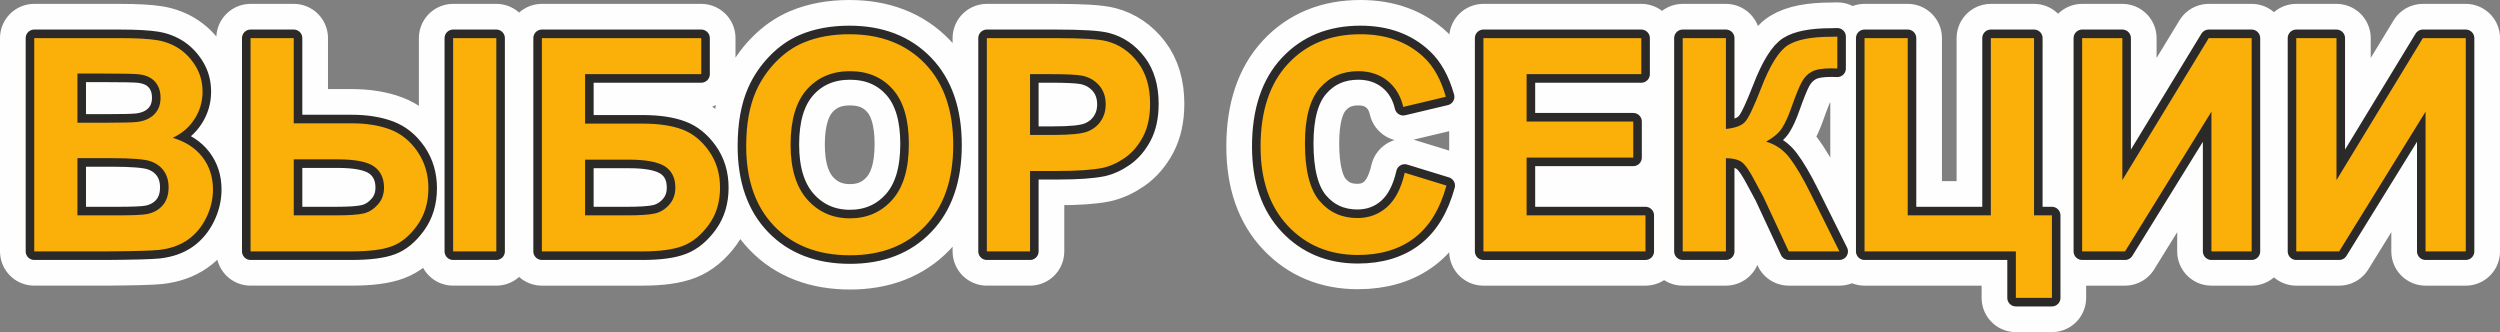 <?xml version="1.0" encoding="UTF-8"?> <!-- Creator: CorelDRAW 2019 (64-Bit) --> <svg xmlns="http://www.w3.org/2000/svg" xmlns:xlink="http://www.w3.org/1999/xlink" xmlns:xodm="http://www.corel.com/coreldraw/odm/2003" xml:space="preserve" width="730.235mm" height="97.006mm" style="shape-rendering:geometricPrecision; text-rendering:geometricPrecision; image-rendering:optimizeQuality; fill-rule:evenodd; clip-rule:evenodd" viewBox="0 0 1372308 182300"><rect x="0" y="0" width="1372308" height="182300" fill="#808080" stroke="none"/> <defs> <style type="text/css"> <![CDATA[ .str0 {stroke:#FEFEFE;stroke-width:37585;stroke-linejoin:round;stroke-miterlimit:22.926} .str1 {stroke:#2B2A29;stroke-width:9396;stroke-linejoin:round;stroke-miterlimit:22.926} .fil1 {fill:#2B2A29;fill-rule:nonzero} .fil0 {fill:#393185;fill-rule:nonzero} .fil2 {fill:#FAAF09;fill-rule:nonzero} ]]> </style> </defs> <g id="Слой_x0020_1">  <path class="fil0 str0" d="M18793 20918l46821 0c9293,0 16188,381 20740,1145 4579,790 8639,2398 12237,4824 3597,2453 6595,5696 8994,9757 2398,4061 3597,8639 3597,13681 0,5451 -1472,10492 -4415,15044 -2943,4578 -6950,7985 -11991,10274 7113,2099 12564,5641 16406,10656 3815,5015 5723,10901 5723,17687 0,5342 -1226,10520 -3706,15561 -2480,5042 -5859,9075 -10165,12100 -4279,2998 -9566,4851 -15861,5560 -3924,409 -13436,681 -28507,790l-39871 0 0 -117080zm23710 19459l0 26981 15480 0c9184,0 14907,-136 17142,-409 4033,-463 7222,-1853 9539,-4170 2317,-2317 3461,-5342 3461,-9103 0,-3625 -1008,-6541 -2998,-8803 -1989,-2262 -4960,-3625 -8884,-4088 -2344,-273 -9075,-409 -20167,-409l-13572 0zm0 46439l0 31396 21912 0c8503,0 13926,-245 16216,-708 3516,-654 6377,-2208 8585,-4687 2208,-2507 3325,-5805 3325,-9975 0,-3543 -845,-6514 -2562,-8966 -1690,-2453 -4170,-4251 -7386,-5369 -3216,-1117 -10220,-1690 -20985,-1690l-19104 0zm95032 -65898l23710 0 0 46766 31586 0c8285,0 15425,1145 21394,3407 5968,2262 10956,6296 14962,12128 3979,5832 5969,12536 5969,20113 0,7931 -2071,14744 -6214,20494 -4170,5723 -8775,9511 -13872,11364 -5069,1880 -12509,2807 -22293,2807l-55242 0 0 -117080zm23710 97294l23056 0c7331,0 12455,-354 15371,-1063 2889,-709 5478,-2344 7740,-4878 2262,-2535 3379,-5614 3379,-9266 0,-5178 -1853,-9075 -5532,-11664 -3706,-2589 -10384,-3870 -20004,-3870l-24010 0 0 30741zm87483 -97294l23710 0 0 117080 -23710 0 0 -117080zm48728 0l87483 0 0 19786 -63772 0 0 27144 31586 0c8694,0 15943,1063 21666,3189 5750,2126 10656,6050 14717,11801 4061,5723 6105,12455 6105,20167 0,7903 -2044,14689 -6159,20331 -4088,5614 -8748,9484 -14008,11555 -5233,2071 -12700,3107 -22375,3107l-55242 0 0 -117080zm23710 97294l22974 0c7331,0 12509,-354 15480,-1063 2971,-709 5587,-2317 7794,-4851 2208,-2507 3298,-5614 3298,-9293 0,-5369 -1935,-9266 -5778,-11719 -3870,-2426 -10438,-3652 -19759,-3652l-24010 0 0 30578zm88436 -38045c0,-11937 1799,-21966 5369,-30088 2644,-5968 6296,-11337 10901,-16079 4606,-4742 9648,-8258 15125,-10574 7304,-3080 15725,-4633 25264,-4633 17278,0 31069,5369 41452,16079 10356,10738 15534,25645 15534,44750 0,18941 -5151,33767 -15425,44450 -10274,10711 -24037,16052 -41234,16052 -17415,0 -31287,-5314 -41561,-15970 -10274,-10629 -15425,-25291 -15425,-43987zm24364 -790c0,13272 3080,23329 9212,30196 6132,6841 13926,10275 23356,10275 9457,0 17197,-3407 23274,-10193 6050,-6813 9075,-17006 9075,-30605 0,-13436 -2943,-23465 -8857,-30060 -5887,-6623 -13708,-9920 -23492,-9920 -9757,0 -17633,3352 -23601,10029 -5969,6704 -8966,16788 -8966,30278zm107732 58622l0 -117080 37909 0c14362,0 23710,572 28071,1744 6704,1772 12318,5587 16843,11474 4524,5887 6786,13490 6786,22811 0,7195 -1308,13218 -3897,18123 -2616,4905 -5914,8748 -9920,11555 -4006,2780 -8094,4633 -12237,5532 -5641,1117 -13790,1690 -24473,1690l-15371 0 0 44150 -23710 0zm23710 -97294l0 33358 12891 0c9293,0 15480,-627 18614,-1853 3134,-1226 5587,-3134 7358,-5778 1771,-2616 2671,-5641 2671,-9130 0,-4279 -1254,-7794 -3734,-10574 -2507,-2780 -5641,-4524 -9484,-5233 -2807,-518 -8448,-790 -16952,-790l-11364 0zm205679 54125l22893 7031c-3516,12891 -9375,22457 -17551,28725 -8176,6241 -18532,9375 -31096,9375 -15562,0 -28343,-5314 -38372,-15943 -10002,-10629 -15016,-25155 -15016,-43605 0,-19486 5042,-34639 15098,-45431 10056,-10792 23301,-16188 39708,-16188 14335,0 25972,4251 34911,12727 5342,5015 9321,12209 11991,21612l-23383 5560c-1390,-6050 -4279,-10847 -8666,-14362 -4415,-3516 -9757,-5260 -16025,-5260 -8694,0 -15752,3107 -21149,9348 -5423,6214 -8121,16297 -8121,30251 0,14771 2671,25318 7985,31587 5342,6295 12264,9430 20794,9430 6295,0 11719,-1990 16243,-5996 4524,-4006 7794,-10274 9757,-18859zm43196 43169l0 -117080 86665 0 0 19786 -62955 0 0 25999 58540 0 0 19786 -58540 0 0 31723 65244 0 0 19786 -88954 0zm109394 -117080l23710 0 0 49873c5260,-545 8830,-1881 10683,-4088 1853,-2180 4742,-8258 8612,-18232 4878,-12673 9811,-20576 14744,-23656 4906,-3080 12782,-4633 23683,-4633 545,0 1690,-27 3434,-82l0 17497 -3352 -82c-4851,0 -8394,600 -10629,1799 -2235,1199 -4033,3025 -5423,5478 -1390,2453 -3434,7495 -6132,15125 -1445,4061 -2998,7440 -4688,10165 -1662,2725 -4633,5287 -8884,7685 5260,1472 9593,4497 13027,9021 3434,4524 7195,10901 11283,19159l15943 32050 -27798 0 -14036 -30142c-218,-436 -681,-1254 -1363,-2480 -272,-409 -1254,-2262 -2943,-5505 -2998,-5778 -5451,-9375 -7358,-10820 -1935,-1444 -4851,-2180 -8803,-2235l0 51181 -23710 0 0 -117080zm99801 0l23710 0 0 97294 45622 0 0 -97294 23710 0 0 97294 9811 0 0 45295 -19786 0 0 -25509 -83068 0 0 -117080zm119451 0l22075 0 0 77944 47421 -77944 23547 0 0 117080 -22075 0 0 -76690 -47421 76690 -23547 0 0 -117080zm117543 0l22075 0 0 77944 47421 -77944 23547 0 0 117080 -22075 0 0 -76690 -47421 76690 -23547 0 0 -117080z"></path> <path class="fil1 str1" d="M18793 20918l46821 0c9293,0 16188,381 20740,1145 4579,790 8639,2398 12237,4824 3597,2453 6595,5696 8994,9757 2398,4061 3597,8639 3597,13681 0,5451 -1472,10492 -4415,15044 -2943,4578 -6950,7985 -11991,10274 7113,2099 12564,5641 16406,10656 3815,5015 5723,10901 5723,17687 0,5342 -1226,10520 -3706,15561 -2480,5042 -5859,9075 -10165,12100 -4279,2998 -9566,4851 -15861,5560 -3924,409 -13436,681 -28507,790l-39871 0 0 -117080zm23710 19459l0 26981 15480 0c9184,0 14907,-136 17142,-409 4033,-463 7222,-1853 9539,-4170 2317,-2317 3461,-5342 3461,-9103 0,-3625 -1008,-6541 -2998,-8803 -1989,-2262 -4960,-3625 -8884,-4088 -2344,-273 -9075,-409 -20167,-409l-13572 0zm0 46439l0 31396 21912 0c8503,0 13926,-245 16216,-708 3516,-654 6377,-2208 8585,-4687 2208,-2507 3325,-5805 3325,-9975 0,-3543 -845,-6514 -2562,-8966 -1690,-2453 -4170,-4251 -7386,-5369 -3216,-1117 -10220,-1690 -20985,-1690l-19104 0zm95032 -65898l23710 0 0 46766 31586 0c8285,0 15425,1145 21394,3407 5968,2262 10956,6296 14962,12128 3979,5832 5969,12536 5969,20113 0,7931 -2071,14744 -6214,20494 -4170,5723 -8775,9511 -13872,11364 -5069,1880 -12509,2807 -22293,2807l-55242 0 0 -117080zm23710 97294l23056 0c7331,0 12455,-354 15371,-1063 2889,-709 5478,-2344 7740,-4878 2262,-2535 3379,-5614 3379,-9266 0,-5178 -1853,-9075 -5532,-11664 -3706,-2589 -10384,-3870 -20004,-3870l-24010 0 0 30741zm87483 -97294l23710 0 0 117080 -23710 0 0 -117080zm48728 0l87483 0 0 19786 -63772 0 0 27144 31586 0c8694,0 15943,1063 21666,3189 5750,2126 10656,6050 14717,11801 4061,5723 6105,12455 6105,20167 0,7903 -2044,14689 -6159,20331 -4088,5614 -8748,9484 -14008,11555 -5233,2071 -12700,3107 -22375,3107l-55242 0 0 -117080zm23710 97294l22974 0c7331,0 12509,-354 15480,-1063 2971,-709 5587,-2317 7794,-4851 2208,-2507 3298,-5614 3298,-9293 0,-5369 -1935,-9266 -5778,-11719 -3870,-2426 -10438,-3652 -19759,-3652l-24010 0 0 30578zm88436 -38045c0,-11937 1799,-21966 5369,-30088 2644,-5968 6296,-11337 10901,-16079 4606,-4742 9648,-8258 15125,-10574 7304,-3080 15725,-4633 25264,-4633 17278,0 31069,5369 41452,16079 10356,10738 15534,25645 15534,44750 0,18941 -5151,33767 -15425,44450 -10274,10711 -24037,16052 -41234,16052 -17415,0 -31287,-5314 -41561,-15970 -10274,-10629 -15425,-25291 -15425,-43987zm24364 -790c0,13272 3080,23329 9212,30196 6132,6841 13926,10275 23356,10275 9457,0 17197,-3407 23274,-10193 6050,-6813 9075,-17006 9075,-30605 0,-13436 -2943,-23465 -8857,-30060 -5887,-6623 -13708,-9920 -23492,-9920 -9757,0 -17633,3352 -23601,10029 -5969,6704 -8966,16788 -8966,30278zm107732 58622l0 -117080 37909 0c14362,0 23710,572 28071,1744 6704,1772 12318,5587 16843,11474 4524,5887 6786,13490 6786,22811 0,7195 -1308,13218 -3897,18123 -2616,4905 -5914,8748 -9920,11555 -4006,2780 -8094,4633 -12237,5532 -5641,1117 -13790,1690 -24473,1690l-15371 0 0 44150 -23710 0zm23710 -97294l0 33358 12891 0c9293,0 15480,-627 18614,-1853 3134,-1226 5587,-3134 7358,-5778 1771,-2616 2671,-5641 2671,-9130 0,-4279 -1254,-7794 -3734,-10574 -2507,-2780 -5641,-4524 -9484,-5233 -2807,-518 -8448,-790 -16952,-790l-11364 0zm205679 54125l22893 7031c-3516,12891 -9375,22457 -17551,28725 -8176,6241 -18532,9375 -31096,9375 -15562,0 -28343,-5314 -38372,-15943 -10002,-10629 -15016,-25155 -15016,-43605 0,-19486 5042,-34639 15098,-45431 10056,-10792 23301,-16188 39708,-16188 14335,0 25972,4251 34911,12727 5342,5015 9321,12209 11991,21612l-23383 5560c-1390,-6050 -4279,-10847 -8666,-14362 -4415,-3516 -9757,-5260 -16025,-5260 -8694,0 -15752,3107 -21149,9348 -5423,6214 -8121,16297 -8121,30251 0,14771 2671,25318 7985,31587 5342,6295 12264,9430 20794,9430 6295,0 11719,-1990 16243,-5996 4524,-4006 7794,-10274 9757,-18859zm43196 43169l0 -117080 86665 0 0 19786 -62955 0 0 25999 58540 0 0 19786 -58540 0 0 31723 65244 0 0 19786 -88954 0zm109394 -117080l23710 0 0 49873c5260,-545 8830,-1881 10683,-4088 1853,-2180 4742,-8258 8612,-18232 4878,-12673 9811,-20576 14744,-23656 4906,-3080 12782,-4633 23683,-4633 545,0 1690,-27 3434,-82l0 17497 -3352 -82c-4851,0 -8394,600 -10629,1799 -2235,1199 -4033,3025 -5423,5478 -1390,2453 -3434,7495 -6132,15125 -1445,4061 -2998,7440 -4688,10165 -1662,2725 -4633,5287 -8884,7685 5260,1472 9593,4497 13027,9021 3434,4524 7195,10901 11283,19159l15943 32050 -27798 0 -14036 -30142c-218,-436 -681,-1254 -1363,-2480 -272,-409 -1254,-2262 -2943,-5505 -2998,-5778 -5451,-9375 -7358,-10820 -1935,-1444 -4851,-2180 -8803,-2235l0 51181 -23710 0 0 -117080zm99801 0l23710 0 0 97294 45622 0 0 -97294 23710 0 0 97294 9811 0 0 45295 -19786 0 0 -25509 -83068 0 0 -117080zm119451 0l22075 0 0 77944 47421 -77944 23547 0 0 117080 -22075 0 0 -76690 -47421 76690 -23547 0 0 -117080zm117543 0l22075 0 0 77944 47421 -77944 23547 0 0 117080 -22075 0 0 -76690 -47421 76690 -23547 0 0 -117080z"></path> <path class="fil2" d="M18793 20918l46821 0c9293,0 16188,381 20740,1145 4579,790 8639,2398 12237,4824 3597,2453 6595,5696 8994,9757 2398,4061 3597,8639 3597,13681 0,5451 -1472,10492 -4415,15044 -2943,4578 -6950,7985 -11991,10274 7113,2099 12564,5641 16406,10656 3815,5015 5723,10901 5723,17687 0,5342 -1226,10520 -3706,15561 -2480,5042 -5859,9075 -10165,12100 -4279,2998 -9566,4851 -15861,5560 -3924,409 -13436,681 -28507,790l-39871 0 0 -117080zm23710 19459l0 26981 15480 0c9184,0 14907,-136 17142,-409 4033,-463 7222,-1853 9539,-4170 2317,-2317 3461,-5342 3461,-9103 0,-3625 -1008,-6541 -2998,-8803 -1989,-2262 -4960,-3625 -8884,-4088 -2344,-273 -9075,-409 -20167,-409l-13572 0zm0 46439l0 31396 21912 0c8503,0 13926,-245 16216,-708 3516,-654 6377,-2208 8585,-4687 2208,-2507 3325,-5805 3325,-9975 0,-3543 -845,-6514 -2562,-8966 -1690,-2453 -4170,-4251 -7386,-5369 -3216,-1117 -10220,-1690 -20985,-1690l-19104 0zm95032 -65898l23710 0 0 46766 31586 0c8285,0 15425,1145 21394,3407 5968,2262 10956,6296 14962,12128 3979,5832 5969,12536 5969,20113 0,7931 -2071,14744 -6214,20494 -4170,5723 -8775,9511 -13872,11364 -5069,1880 -12509,2807 -22293,2807l-55242 0 0 -117080zm23710 97294l23056 0c7331,0 12455,-354 15371,-1063 2889,-709 5478,-2344 7740,-4878 2262,-2535 3379,-5614 3379,-9266 0,-5178 -1853,-9075 -5532,-11664 -3706,-2589 -10384,-3870 -20004,-3870l-24010 0 0 30741zm87483 -97294l23710 0 0 117080 -23710 0 0 -117080zm48728 0l87483 0 0 19786 -63772 0 0 27144 31586 0c8694,0 15943,1063 21666,3189 5750,2126 10656,6050 14717,11801 4061,5723 6105,12455 6105,20167 0,7903 -2044,14689 -6159,20331 -4088,5614 -8748,9484 -14008,11555 -5233,2071 -12700,3107 -22375,3107l-55242 0 0 -117080zm23710 97294l22974 0c7331,0 12509,-354 15480,-1063 2971,-709 5587,-2317 7794,-4851 2208,-2507 3298,-5614 3298,-9293 0,-5369 -1935,-9266 -5778,-11719 -3870,-2426 -10438,-3652 -19759,-3652l-24010 0 0 30578zm88436 -38045c0,-11937 1799,-21966 5369,-30088 2644,-5968 6296,-11337 10901,-16079 4606,-4742 9648,-8258 15125,-10574 7304,-3080 15725,-4633 25264,-4633 17278,0 31069,5369 41452,16079 10356,10738 15534,25645 15534,44750 0,18941 -5151,33767 -15425,44450 -10274,10711 -24037,16052 -41234,16052 -17415,0 -31287,-5314 -41561,-15970 -10274,-10629 -15425,-25291 -15425,-43987zm24364 -790c0,13272 3080,23329 9212,30196 6132,6841 13926,10275 23356,10275 9457,0 17197,-3407 23274,-10193 6050,-6813 9075,-17006 9075,-30605 0,-13436 -2943,-23465 -8857,-30060 -5887,-6623 -13708,-9920 -23492,-9920 -9757,0 -17633,3352 -23601,10029 -5969,6704 -8966,16788 -8966,30278zm107732 58622l0 -117080 37909 0c14362,0 23710,572 28071,1744 6704,1772 12318,5587 16843,11474 4524,5887 6786,13490 6786,22811 0,7195 -1308,13218 -3897,18123 -2616,4905 -5914,8748 -9920,11555 -4006,2780 -8094,4633 -12237,5532 -5641,1117 -13790,1690 -24473,1690l-15371 0 0 44150 -23710 0zm23710 -97294l0 33358 12891 0c9293,0 15480,-627 18614,-1853 3134,-1226 5587,-3134 7358,-5778 1771,-2616 2671,-5641 2671,-9130 0,-4279 -1254,-7794 -3734,-10574 -2507,-2780 -5641,-4524 -9484,-5233 -2807,-518 -8448,-790 -16952,-790l-11364 0zm205679 54125l22893 7031c-3516,12891 -9375,22457 -17551,28725 -8176,6241 -18532,9375 -31096,9375 -15562,0 -28343,-5314 -38372,-15943 -10002,-10629 -15016,-25155 -15016,-43605 0,-19486 5042,-34639 15098,-45431 10056,-10792 23301,-16188 39708,-16188 14335,0 25972,4251 34911,12727 5342,5015 9321,12209 11991,21612l-23383 5560c-1390,-6050 -4279,-10847 -8666,-14362 -4415,-3516 -9757,-5260 -16025,-5260 -8694,0 -15752,3107 -21149,9348 -5423,6214 -8121,16297 -8121,30251 0,14771 2671,25318 7985,31587 5342,6295 12264,9430 20794,9430 6295,0 11719,-1990 16243,-5996 4524,-4006 7794,-10274 9757,-18859zm43196 43169l0 -117080 86665 0 0 19786 -62955 0 0 25999 58540 0 0 19786 -58540 0 0 31723 65244 0 0 19786 -88954 0zm109394 -117080l23710 0 0 49873c5260,-545 8830,-1881 10683,-4088 1853,-2180 4742,-8258 8612,-18232 4878,-12673 9811,-20576 14744,-23656 4906,-3080 12782,-4633 23683,-4633 545,0 1690,-27 3434,-82l0 17497 -3352 -82c-4851,0 -8394,600 -10629,1799 -2235,1199 -4033,3025 -5423,5478 -1390,2453 -3434,7495 -6132,15125 -1445,4061 -2998,7440 -4688,10165 -1662,2725 -4633,5287 -8884,7685 5260,1472 9593,4497 13027,9021 3434,4524 7195,10901 11283,19159l15943 32050 -27798 0 -14036 -30142c-218,-436 -681,-1254 -1363,-2480 -272,-409 -1254,-2262 -2943,-5505 -2998,-5778 -5451,-9375 -7358,-10820 -1935,-1444 -4851,-2180 -8803,-2235l0 51181 -23710 0 0 -117080zm99801 0l23710 0 0 97294 45622 0 0 -97294 23710 0 0 97294 9811 0 0 45295 -19786 0 0 -25509 -83068 0 0 -117080zm119451 0l22075 0 0 77944 47421 -77944 23547 0 0 117080 -22075 0 0 -76690 -47421 76690 -23547 0 0 -117080zm117543 0l22075 0 0 77944 47421 -77944 23547 0 0 117080 -22075 0 0 -76690 -47421 76690 -23547 0 0 -117080z"></path> </g> </svg> 